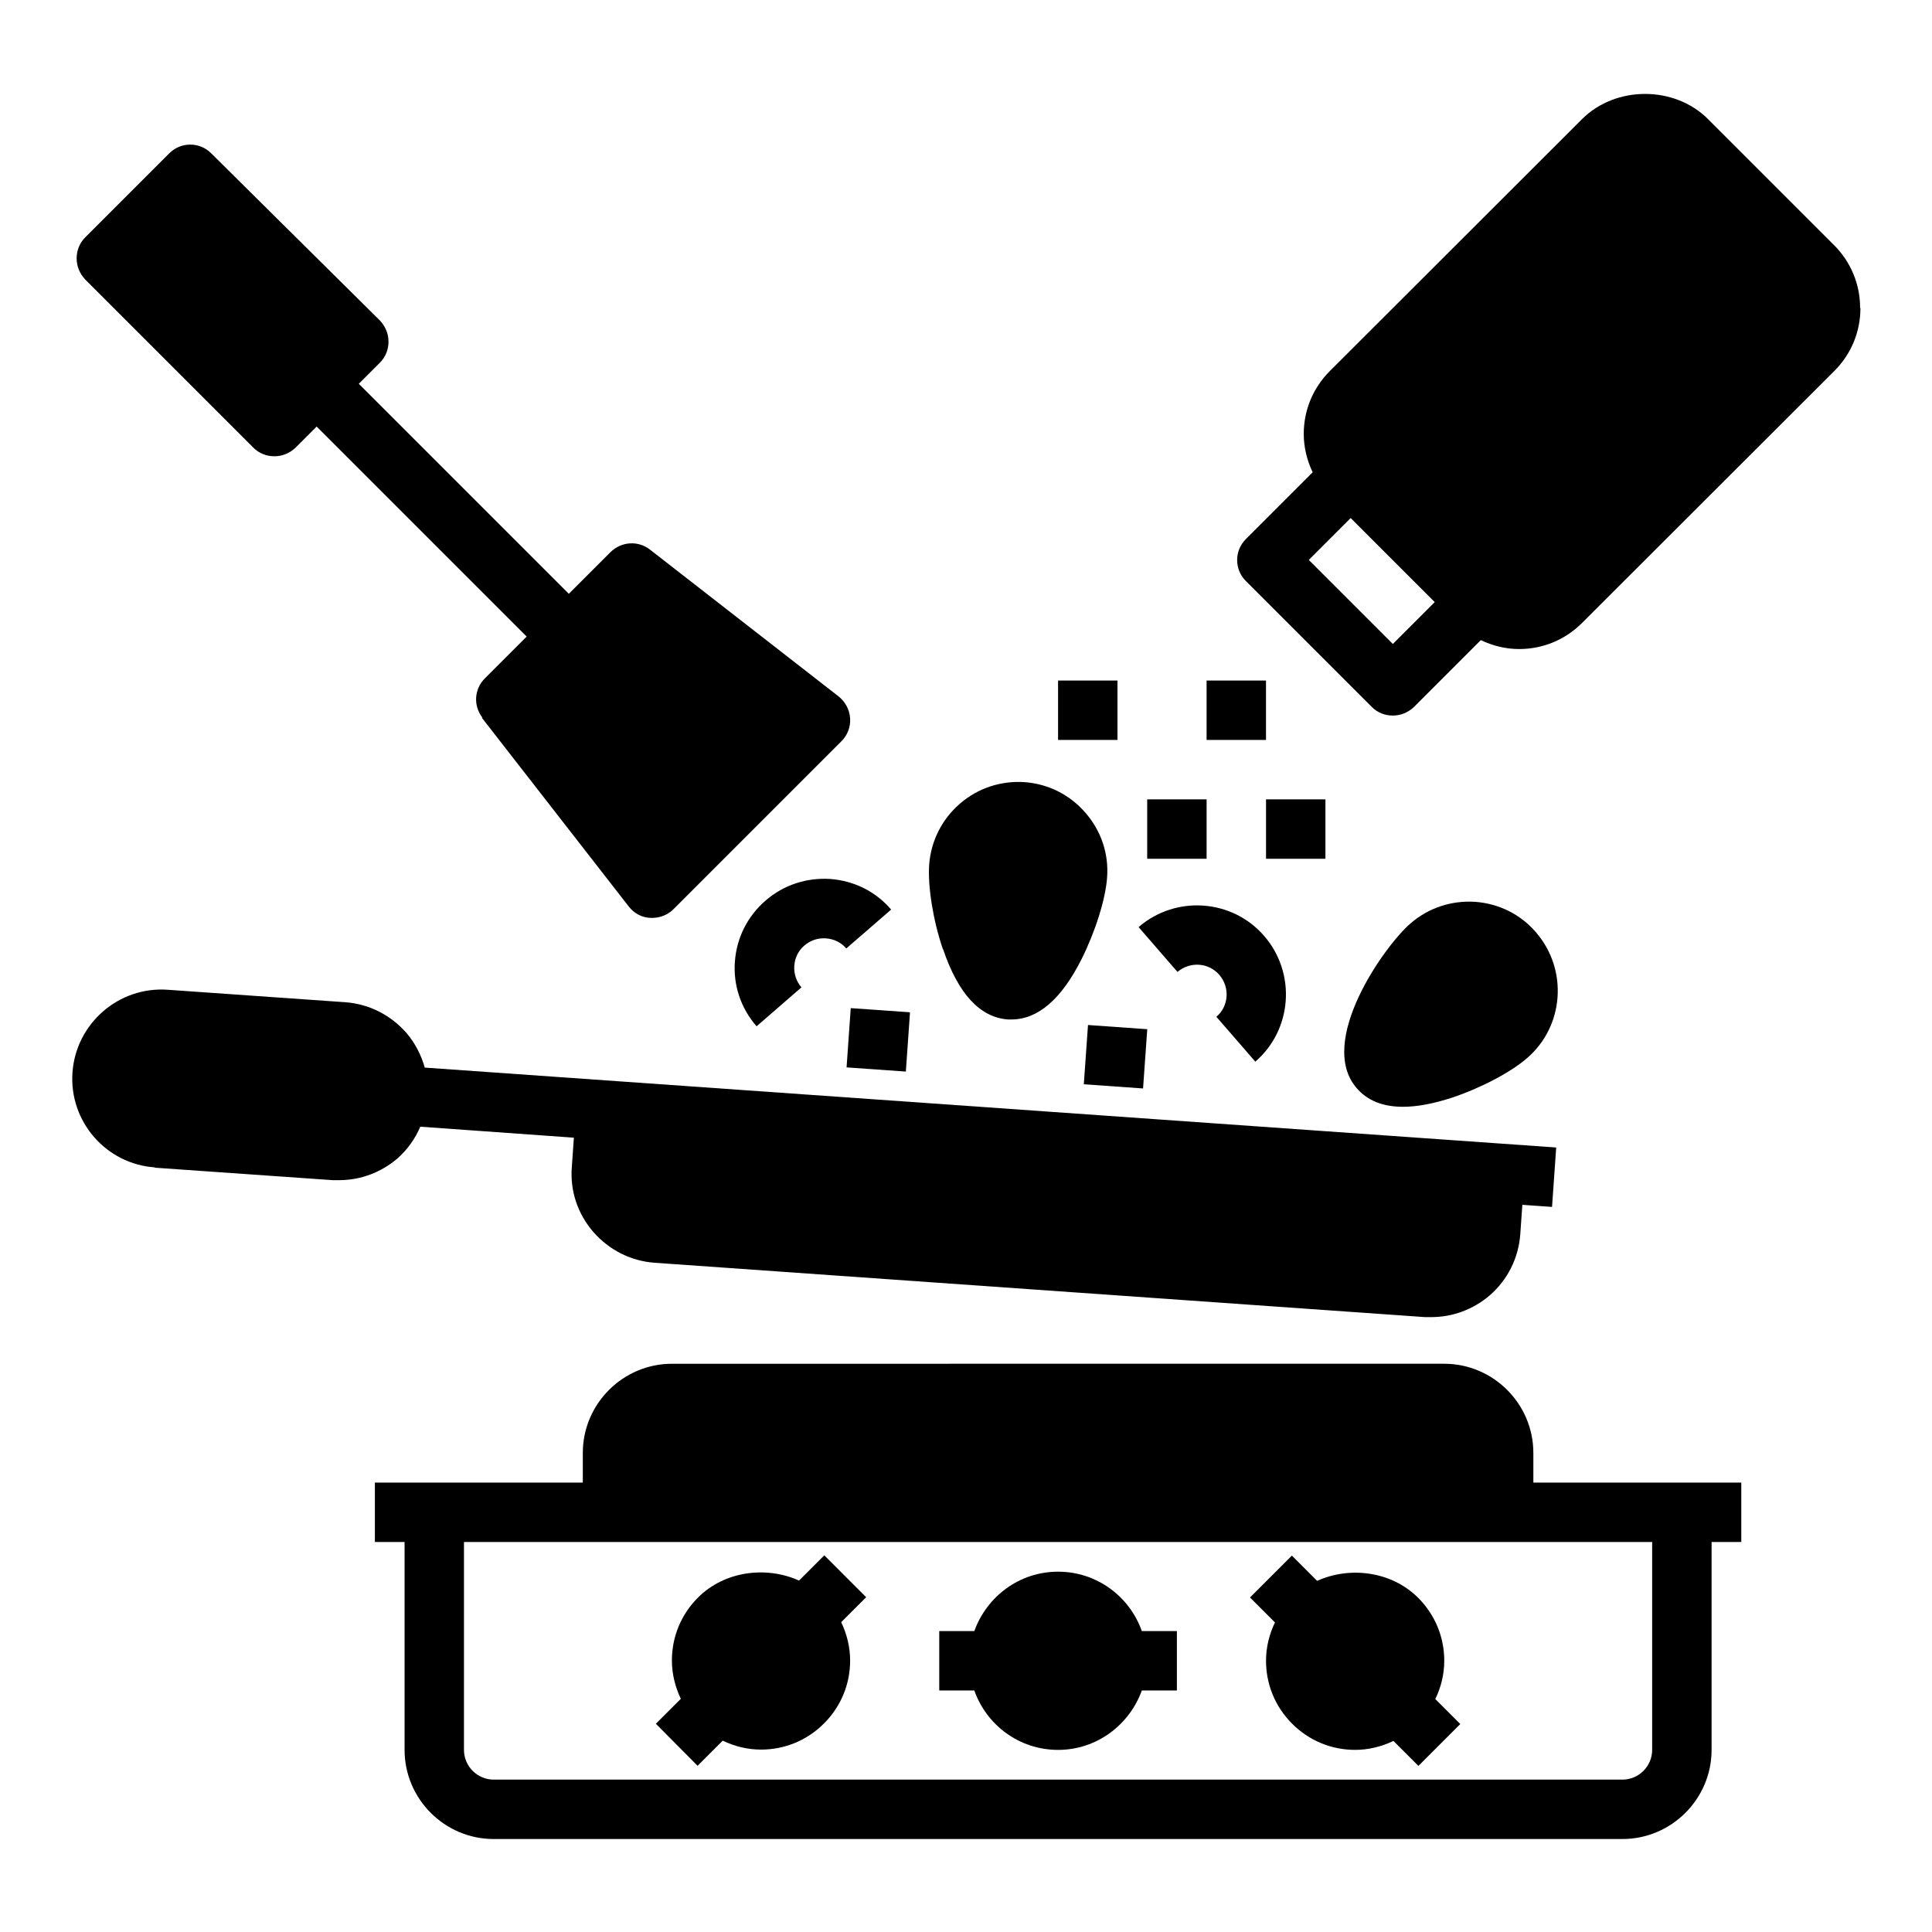<?xml version="1.0" encoding="UTF-8"?>
<!-- Uploaded to: ICON Repo, www.iconrepo.com, Generator: ICON Repo Mixer Tools -->
<svg fill="#000000" width="800px" height="800px" version="1.1" viewBox="144 144 512 512" xmlns="http://www.w3.org/2000/svg">
 <g>
  <path d="m274.83 631.36h299.14c12.988 0 23.617-10.629 23.617-23.617v-55.105h7.871v-15.742h-55.105v-7.871c0-12.988-10.629-23.617-23.617-23.617l-204.67 0.004c-12.988 0-23.617 10.629-23.617 23.617v7.871h-55.105v15.742h7.871v55.105c0 12.988 10.629 23.617 23.617 23.617zm-7.871-78.719h314.88v55.105c0 4.328-3.543 7.871-7.871 7.871h-299.14c-4.328 0-7.871-3.543-7.871-7.871z"/>
  <path d="m328.91 611.91 6.613-6.613c3.148 1.496 6.535 2.363 10.156 2.363 6.297 0 12.203-2.441 16.688-6.926 4.488-4.488 6.926-10.391 6.926-16.688 0-3.543-0.867-7.008-2.363-10.156l6.613-6.613-11.098-11.098-6.691 6.691c-8.738-3.938-19.758-2.519-26.766 4.488-4.488 4.488-6.926 10.391-6.926 16.688 0 3.543 0.867 7.008 2.363 10.156l-6.613 6.613 11.098 11.18z"/>
  <path d="m424.4 607.74c10.234 0 18.895-6.613 22.199-15.742h9.289v-15.742h-9.289c-3.227-9.133-11.887-15.742-22.199-15.742s-18.895 6.613-22.199 15.742h-9.289v15.742h9.289c3.227 9.133 11.887 15.742 22.199 15.742z"/>
  <path d="m479.51 584.12c0 6.297 2.441 12.203 6.926 16.688 4.488 4.488 10.391 6.926 16.688 6.926 3.543 0 7.008-0.867 10.156-2.363l6.613 6.613 11.098-11.098-6.613-6.613c1.496-3.148 2.363-6.535 2.363-10.156 0-6.297-2.441-12.203-6.926-16.688-7.008-7.008-18.027-8.422-26.766-4.488l-6.691-6.691-11.098 11.098 6.613 6.613c-1.496 3.148-2.363 6.535-2.363 10.156z"/>
  <path d="m185.01 453.45 47.152 3.305h1.73c5.668 0 11.098-2.047 15.43-5.746 2.676-2.363 4.723-5.273 6.062-8.422l40.699 2.914-0.551 7.871c-0.473 6.297 1.574 12.359 5.746 17.16 4.172 4.723 9.84 7.637 16.137 8.109l204.2 14.406h1.73c5.668 0 11.098-2.047 15.43-5.746 4.801-4.172 7.637-9.918 8.109-16.137l0.551-7.871 7.871 0.551 1.102-15.742-299.84-21.176c-0.945-3.305-2.519-6.453-4.879-9.211-4.172-4.723-9.84-7.637-16.137-8.109l-47.074-3.305c-12.988-0.945-24.324 8.895-25.27 21.883-0.945 12.988 8.895 24.324 21.883 25.191z"/>
  <path d="m476.67 425.35c9.84-8.5 10.863-23.457 2.363-33.297-8.5-9.84-23.457-10.863-33.297-2.363l10.312 11.887c3.305-2.832 8.266-2.519 11.098 0.789 2.832 3.305 2.519 8.266-0.789 11.098z"/>
  <path d="m362.92 392.68c2.125 0.156 4.016 1.102 5.352 2.676l11.887-10.312c-4.094-4.801-9.84-7.637-16.137-8.109-6.297-0.395-12.359 1.574-17.16 5.746s-7.637 9.84-8.109 16.137 1.574 12.359 5.746 17.16l11.887-10.312c-1.34-1.574-2.047-3.621-1.891-5.746s1.102-4.016 2.676-5.352c1.574-1.34 3.543-2.047 5.746-1.891z"/>
  <path d="m431.22 431.34 1.113-15.703 15.703 1.113-1.113 15.703z"/>
  <path d="m368.35 426.87 1.105-15.707 15.707 1.105-1.105 15.707z"/>
  <path d="m463.76 324.35h15.742v15.742h-15.742z"/>
  <path d="m479.51 355.84h15.742v15.742h-15.742z"/>
  <path d="m448.02 355.84h15.742v15.742h-15.742z"/>
  <path d="m424.4 324.35h15.742v15.742h-15.742z"/>
  <path d="m393.94 395.59c4.016 11.809 9.762 18.027 17.16 18.578h0.945c7.008 0 13.227-5.352 18.578-15.98 3.621-7.242 6.375-15.902 6.769-21.648 0.473-6.297-1.574-12.359-5.746-17.16-4.172-4.801-9.84-7.637-16.137-8.109-6.297-0.395-12.359 1.574-17.16 5.746-4.723 4.094-7.637 9.84-8.109 16.137-0.395 5.746 1.023 14.719 3.621 22.355z"/>
  <path d="m517.77 388.74c-6.926 5.984-24.875 31.332-14.25 43.609 2.832 3.305 6.926 4.961 12.281 4.961 3.699 0 7.949-0.789 12.832-2.363 7.637-2.519 15.742-6.769 20.074-10.547 9.84-8.5 10.863-23.457 2.363-33.297-4.094-4.801-9.84-7.637-16.137-8.109-6.297-0.395-12.359 1.574-17.16 5.746z"/>
  <path d="m636.95 225.63c0-6.297-2.441-12.203-6.926-16.688l-33.379-33.379c-8.895-8.895-24.48-8.895-33.379 0l-66.832 66.754c-4.488 4.488-6.926 10.391-6.926 16.688 0 3.543 0.867 7.008 2.363 10.156l-17.711 17.711c-3.07 3.07-3.07 8.031 0 11.098l33.379 33.379c1.574 1.574 3.543 2.281 5.59 2.281s4.016-0.789 5.59-2.281l17.711-17.711c3.148 1.496 6.535 2.363 10.156 2.363 6.297 0 12.203-2.441 16.688-6.926l66.832-66.754c4.488-4.488 6.926-10.391 6.926-16.688zm-123.83 89.031-22.277-22.277 11.098-11.098 22.277 22.277z"/>
  <path d="m271.68 334.19 38.965 50.066c1.418 1.812 3.465 2.914 5.746 2.992h0.473c2.047 0 4.094-0.789 5.59-2.281l44.555-44.555c1.574-1.574 2.441-3.777 2.281-6.062-0.156-2.281-1.258-4.328-2.992-5.746l-50.066-38.965c-3.148-2.441-7.559-2.125-10.391 0.629l-11.098 11.098-55.656-55.656 5.59-5.59c1.496-1.496 2.281-3.465 2.281-5.59s-0.867-4.094-2.281-5.59l-44.711-44.316c-3.07-3.07-8.031-3.07-11.098 0l-22.277 22.277c-1.496 1.496-2.281 3.465-2.281 5.59s0.867 4.094 2.281 5.59l44.555 44.555c1.574 1.574 3.543 2.281 5.59 2.281s4.016-0.789 5.59-2.281l5.59-5.59 55.656 55.656-11.098 11.098c-2.832 2.832-3.07 7.242-0.629 10.391z"/>
 </g>
</svg>
